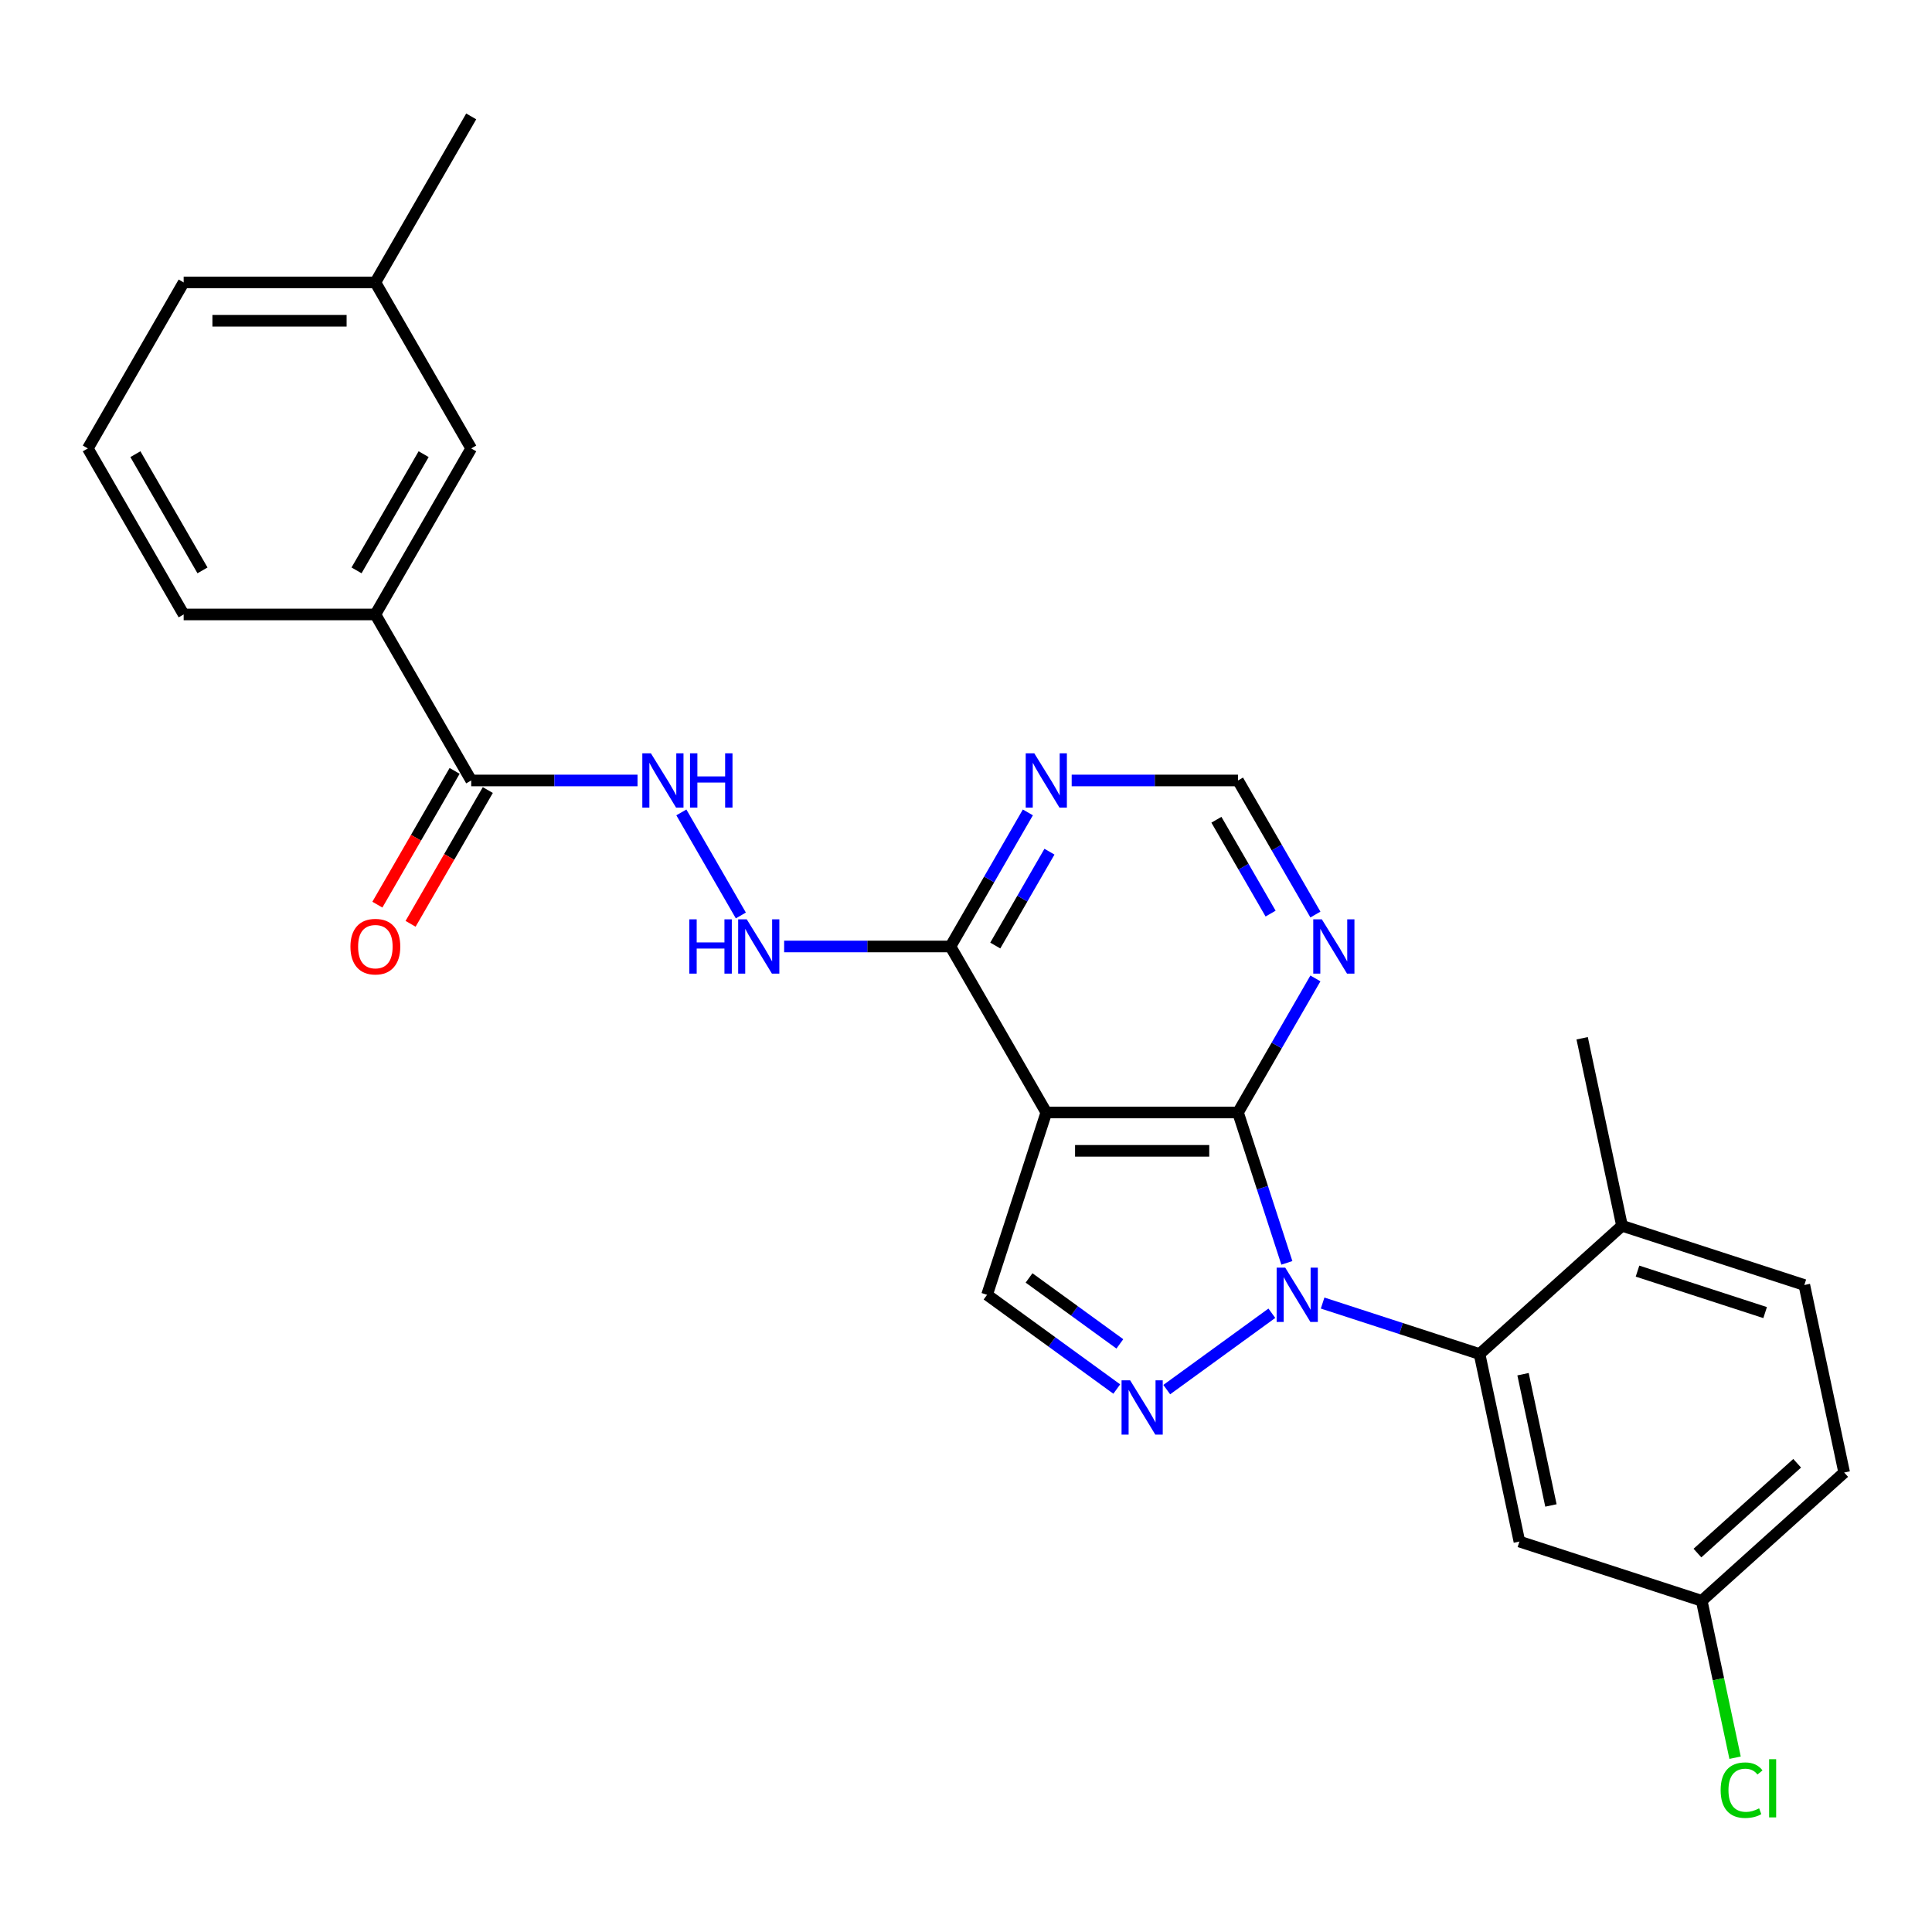 <?xml version='1.0' encoding='iso-8859-1'?>
<svg version='1.1' baseProfile='full'
              xmlns='http://www.w3.org/2000/svg'
                      xmlns:rdkit='http://www.rdkit.org/xml'
                      xmlns:xlink='http://www.w3.org/1999/xlink'
                  xml:space='preserve'
width='1000px' height='1000px' viewBox='0 0 1000 1000'>
<!-- END OF HEADER -->
<rect style='opacity:1.0;fill:#FFFFFF;stroke:none' width='1000' height='1000' x='0' y='0'> </rect>
<path class='bond-0' d='M 666.077,653.66 L 653.432,614.743' style='fill:none;fill-rule:evenodd;stroke:#0000FF;stroke-width:6px;stroke-linecap:butt;stroke-linejoin:miter;stroke-opacity:1' />
<path class='bond-0' d='M 653.432,614.743 L 640.787,575.825' style='fill:none;fill-rule:evenodd;stroke:#000000;stroke-width:6px;stroke-linecap:butt;stroke-linejoin:miter;stroke-opacity:1' />
<path class='bond-1' d='M 658.311,679.735 L 603.907,719.262' style='fill:none;fill-rule:evenodd;stroke:#0000FF;stroke-width:6px;stroke-linecap:butt;stroke-linejoin:miter;stroke-opacity:1' />
<path class='bond-3' d='M 684.585,674.459 L 725.2,687.655' style='fill:none;fill-rule:evenodd;stroke:#0000FF;stroke-width:6px;stroke-linecap:butt;stroke-linejoin:miter;stroke-opacity:1' />
<path class='bond-3' d='M 725.2,687.655 L 765.814,700.852' style='fill:none;fill-rule:evenodd;stroke:#000000;stroke-width:6px;stroke-linecap:butt;stroke-linejoin:miter;stroke-opacity:1' />
<path class='bond-2' d='M 640.787,575.825 L 541.565,575.825' style='fill:none;fill-rule:evenodd;stroke:#000000;stroke-width:6px;stroke-linecap:butt;stroke-linejoin:miter;stroke-opacity:1' />
<path class='bond-2' d='M 625.904,595.669 L 556.448,595.669' style='fill:none;fill-rule:evenodd;stroke:#000000;stroke-width:6px;stroke-linecap:butt;stroke-linejoin:miter;stroke-opacity:1' />
<path class='bond-6' d='M 640.787,575.825 L 660.82,541.126' style='fill:none;fill-rule:evenodd;stroke:#000000;stroke-width:6px;stroke-linecap:butt;stroke-linejoin:miter;stroke-opacity:1' />
<path class='bond-6' d='M 660.82,541.126 L 680.854,506.426' style='fill:none;fill-rule:evenodd;stroke:#0000FF;stroke-width:6px;stroke-linecap:butt;stroke-linejoin:miter;stroke-opacity:1' />
<path class='bond-4' d='M 578.039,718.967 L 544.471,694.579' style='fill:none;fill-rule:evenodd;stroke:#0000FF;stroke-width:6px;stroke-linecap:butt;stroke-linejoin:miter;stroke-opacity:1' />
<path class='bond-4' d='M 544.471,694.579 L 510.903,670.191' style='fill:none;fill-rule:evenodd;stroke:#000000;stroke-width:6px;stroke-linecap:butt;stroke-linejoin:miter;stroke-opacity:1' />
<path class='bond-4' d='M 579.633,695.596 L 556.135,678.524' style='fill:none;fill-rule:evenodd;stroke:#0000FF;stroke-width:6px;stroke-linecap:butt;stroke-linejoin:miter;stroke-opacity:1' />
<path class='bond-4' d='M 556.135,678.524 L 532.638,661.453' style='fill:none;fill-rule:evenodd;stroke:#000000;stroke-width:6px;stroke-linecap:butt;stroke-linejoin:miter;stroke-opacity:1' />
<path class='bond-5' d='M 541.565,575.825 L 491.954,489.896' style='fill:none;fill-rule:evenodd;stroke:#000000;stroke-width:6px;stroke-linecap:butt;stroke-linejoin:miter;stroke-opacity:1' />
<path class='bond-27' d='M 541.565,575.825 L 510.903,670.191' style='fill:none;fill-rule:evenodd;stroke:#000000;stroke-width:6px;stroke-linecap:butt;stroke-linejoin:miter;stroke-opacity:1' />
<path class='bond-11' d='M 765.814,700.852 L 786.443,797.906' style='fill:none;fill-rule:evenodd;stroke:#000000;stroke-width:6px;stroke-linecap:butt;stroke-linejoin:miter;stroke-opacity:1' />
<path class='bond-11' d='M 788.319,711.284 L 802.76,779.222' style='fill:none;fill-rule:evenodd;stroke:#000000;stroke-width:6px;stroke-linecap:butt;stroke-linejoin:miter;stroke-opacity:1' />
<path class='bond-14' d='M 765.814,700.852 L 839.55,634.459' style='fill:none;fill-rule:evenodd;stroke:#000000;stroke-width:6px;stroke-linecap:butt;stroke-linejoin:miter;stroke-opacity:1' />
<path class='bond-10' d='M 491.954,489.896 L 448.911,489.896' style='fill:none;fill-rule:evenodd;stroke:#000000;stroke-width:6px;stroke-linecap:butt;stroke-linejoin:miter;stroke-opacity:1' />
<path class='bond-10' d='M 448.911,489.896 L 405.869,489.896' style='fill:none;fill-rule:evenodd;stroke:#0000FF;stroke-width:6px;stroke-linecap:butt;stroke-linejoin:miter;stroke-opacity:1' />
<path class='bond-29' d='M 491.954,489.896 L 511.987,455.197' style='fill:none;fill-rule:evenodd;stroke:#000000;stroke-width:6px;stroke-linecap:butt;stroke-linejoin:miter;stroke-opacity:1' />
<path class='bond-29' d='M 511.987,455.197 L 532.021,420.498' style='fill:none;fill-rule:evenodd;stroke:#0000FF;stroke-width:6px;stroke-linecap:butt;stroke-linejoin:miter;stroke-opacity:1' />
<path class='bond-29' d='M 515.15,489.408 L 529.173,465.119' style='fill:none;fill-rule:evenodd;stroke:#000000;stroke-width:6px;stroke-linecap:butt;stroke-linejoin:miter;stroke-opacity:1' />
<path class='bond-29' d='M 529.173,465.119 L 543.197,440.83' style='fill:none;fill-rule:evenodd;stroke:#0000FF;stroke-width:6px;stroke-linecap:butt;stroke-linejoin:miter;stroke-opacity:1' />
<path class='bond-13' d='M 680.854,473.366 L 660.82,438.666' style='fill:none;fill-rule:evenodd;stroke:#0000FF;stroke-width:6px;stroke-linecap:butt;stroke-linejoin:miter;stroke-opacity:1' />
<path class='bond-13' d='M 660.82,438.666 L 640.787,403.967' style='fill:none;fill-rule:evenodd;stroke:#000000;stroke-width:6px;stroke-linecap:butt;stroke-linejoin:miter;stroke-opacity:1' />
<path class='bond-13' d='M 657.658,472.878 L 643.635,448.589' style='fill:none;fill-rule:evenodd;stroke:#0000FF;stroke-width:6px;stroke-linecap:butt;stroke-linejoin:miter;stroke-opacity:1' />
<path class='bond-13' d='M 643.635,448.589 L 629.611,424.299' style='fill:none;fill-rule:evenodd;stroke:#000000;stroke-width:6px;stroke-linecap:butt;stroke-linejoin:miter;stroke-opacity:1' />
<path class='bond-7' d='M 243.899,403.967 L 286.941,403.967' style='fill:none;fill-rule:evenodd;stroke:#000000;stroke-width:6px;stroke-linecap:butt;stroke-linejoin:miter;stroke-opacity:1' />
<path class='bond-7' d='M 286.941,403.967 L 329.984,403.967' style='fill:none;fill-rule:evenodd;stroke:#0000FF;stroke-width:6px;stroke-linecap:butt;stroke-linejoin:miter;stroke-opacity:1' />
<path class='bond-12' d='M 243.899,403.967 L 194.288,318.038' style='fill:none;fill-rule:evenodd;stroke:#000000;stroke-width:6px;stroke-linecap:butt;stroke-linejoin:miter;stroke-opacity:1' />
<path class='bond-15' d='M 235.306,399.006 L 215.318,433.626' style='fill:none;fill-rule:evenodd;stroke:#000000;stroke-width:6px;stroke-linecap:butt;stroke-linejoin:miter;stroke-opacity:1' />
<path class='bond-15' d='M 215.318,433.626 L 195.33,468.246' style='fill:none;fill-rule:evenodd;stroke:#FF0000;stroke-width:6px;stroke-linecap:butt;stroke-linejoin:miter;stroke-opacity:1' />
<path class='bond-15' d='M 252.492,408.928 L 232.504,443.548' style='fill:none;fill-rule:evenodd;stroke:#000000;stroke-width:6px;stroke-linecap:butt;stroke-linejoin:miter;stroke-opacity:1' />
<path class='bond-15' d='M 232.504,443.548 L 212.516,478.168' style='fill:none;fill-rule:evenodd;stroke:#FF0000;stroke-width:6px;stroke-linecap:butt;stroke-linejoin:miter;stroke-opacity:1' />
<path class='bond-8' d='M 554.702,403.967 L 597.744,403.967' style='fill:none;fill-rule:evenodd;stroke:#0000FF;stroke-width:6px;stroke-linecap:butt;stroke-linejoin:miter;stroke-opacity:1' />
<path class='bond-8' d='M 597.744,403.967 L 640.787,403.967' style='fill:none;fill-rule:evenodd;stroke:#000000;stroke-width:6px;stroke-linecap:butt;stroke-linejoin:miter;stroke-opacity:1' />
<path class='bond-9' d='M 352.665,420.498 L 383.463,473.843' style='fill:none;fill-rule:evenodd;stroke:#0000FF;stroke-width:6px;stroke-linecap:butt;stroke-linejoin:miter;stroke-opacity:1' />
<path class='bond-18' d='M 786.443,797.906 L 880.809,828.567' style='fill:none;fill-rule:evenodd;stroke:#000000;stroke-width:6px;stroke-linecap:butt;stroke-linejoin:miter;stroke-opacity:1' />
<path class='bond-16' d='M 194.288,318.038 L 243.899,232.11' style='fill:none;fill-rule:evenodd;stroke:#000000;stroke-width:6px;stroke-linecap:butt;stroke-linejoin:miter;stroke-opacity:1' />
<path class='bond-16' d='M 184.544,295.227 L 219.271,235.077' style='fill:none;fill-rule:evenodd;stroke:#000000;stroke-width:6px;stroke-linecap:butt;stroke-linejoin:miter;stroke-opacity:1' />
<path class='bond-22' d='M 194.288,318.038 L 95.066,318.038' style='fill:none;fill-rule:evenodd;stroke:#000000;stroke-width:6px;stroke-linecap:butt;stroke-linejoin:miter;stroke-opacity:1' />
<path class='bond-17' d='M 839.55,634.459 L 933.916,665.121' style='fill:none;fill-rule:evenodd;stroke:#000000;stroke-width:6px;stroke-linecap:butt;stroke-linejoin:miter;stroke-opacity:1' />
<path class='bond-17' d='M 847.573,657.932 L 913.629,679.395' style='fill:none;fill-rule:evenodd;stroke:#000000;stroke-width:6px;stroke-linecap:butt;stroke-linejoin:miter;stroke-opacity:1' />
<path class='bond-24' d='M 839.55,634.459 L 818.921,537.406' style='fill:none;fill-rule:evenodd;stroke:#000000;stroke-width:6px;stroke-linecap:butt;stroke-linejoin:miter;stroke-opacity:1' />
<path class='bond-20' d='M 243.899,232.11 L 194.288,146.181' style='fill:none;fill-rule:evenodd;stroke:#000000;stroke-width:6px;stroke-linecap:butt;stroke-linejoin:miter;stroke-opacity:1' />
<path class='bond-19' d='M 933.916,665.121 L 954.545,762.174' style='fill:none;fill-rule:evenodd;stroke:#000000;stroke-width:6px;stroke-linecap:butt;stroke-linejoin:miter;stroke-opacity:1' />
<path class='bond-21' d='M 880.809,828.567 L 889.441,869.176' style='fill:none;fill-rule:evenodd;stroke:#000000;stroke-width:6px;stroke-linecap:butt;stroke-linejoin:miter;stroke-opacity:1' />
<path class='bond-21' d='M 889.441,869.176 L 898.073,909.785' style='fill:none;fill-rule:evenodd;stroke:#00CC00;stroke-width:6px;stroke-linecap:butt;stroke-linejoin:miter;stroke-opacity:1' />
<path class='bond-28' d='M 880.809,828.567 L 954.545,762.174' style='fill:none;fill-rule:evenodd;stroke:#000000;stroke-width:6px;stroke-linecap:butt;stroke-linejoin:miter;stroke-opacity:1' />
<path class='bond-28' d='M 878.591,803.861 L 930.207,757.386' style='fill:none;fill-rule:evenodd;stroke:#000000;stroke-width:6px;stroke-linecap:butt;stroke-linejoin:miter;stroke-opacity:1' />
<path class='bond-26' d='M 194.288,146.181 L 243.899,60.252' style='fill:none;fill-rule:evenodd;stroke:#000000;stroke-width:6px;stroke-linecap:butt;stroke-linejoin:miter;stroke-opacity:1' />
<path class='bond-30' d='M 194.288,146.181 L 95.066,146.181' style='fill:none;fill-rule:evenodd;stroke:#000000;stroke-width:6px;stroke-linecap:butt;stroke-linejoin:miter;stroke-opacity:1' />
<path class='bond-30' d='M 179.404,166.025 L 109.949,166.025' style='fill:none;fill-rule:evenodd;stroke:#000000;stroke-width:6px;stroke-linecap:butt;stroke-linejoin:miter;stroke-opacity:1' />
<path class='bond-23' d='M 95.066,318.038 L 45.455,232.11' style='fill:none;fill-rule:evenodd;stroke:#000000;stroke-width:6px;stroke-linecap:butt;stroke-linejoin:miter;stroke-opacity:1' />
<path class='bond-23' d='M 104.81,295.227 L 70.082,235.077' style='fill:none;fill-rule:evenodd;stroke:#000000;stroke-width:6px;stroke-linecap:butt;stroke-linejoin:miter;stroke-opacity:1' />
<path class='bond-25' d='M 45.455,232.11 L 95.066,146.181' style='fill:none;fill-rule:evenodd;stroke:#000000;stroke-width:6px;stroke-linecap:butt;stroke-linejoin:miter;stroke-opacity:1' />
<path  class='atom-0' d='M 665.237 656.141
L 674.445 671.024
Q 675.357 672.493, 676.826 675.152
Q 678.294 677.811, 678.374 677.97
L 678.374 656.141
L 682.105 656.141
L 682.105 684.24
L 678.255 684.24
L 668.372 667.968
Q 667.221 666.063, 665.991 663.88
Q 664.8 661.697, 664.443 661.022
L 664.443 684.24
L 660.792 684.24
L 660.792 656.141
L 665.237 656.141
' fill='#0000FF'/>
<path  class='atom-2' d='M 584.965 714.462
L 594.172 729.345
Q 595.085 730.814, 596.554 733.473
Q 598.022 736.132, 598.102 736.291
L 598.102 714.462
L 601.832 714.462
L 601.832 742.562
L 597.982 742.562
L 588.1 726.289
Q 586.949 724.384, 585.719 722.201
Q 584.528 720.018, 584.171 719.344
L 584.171 742.562
L 580.519 742.562
L 580.519 714.462
L 584.965 714.462
' fill='#0000FF'/>
<path  class='atom-7' d='M 684.187 475.846
L 693.394 490.729
Q 694.307 492.198, 695.776 494.857
Q 697.244 497.516, 697.324 497.675
L 697.324 475.846
L 701.054 475.846
L 701.054 503.946
L 697.204 503.946
L 687.322 487.673
Q 686.171 485.768, 684.941 483.585
Q 683.75 481.403, 683.393 480.728
L 683.393 503.946
L 679.741 503.946
L 679.741 475.846
L 684.187 475.846
' fill='#0000FF'/>
<path  class='atom-9' d='M 535.353 389.917
L 544.561 404.801
Q 545.474 406.269, 546.943 408.928
Q 548.411 411.587, 548.49 411.746
L 548.49 389.917
L 552.221 389.917
L 552.221 418.017
L 548.371 418.017
L 538.489 401.745
Q 537.338 399.84, 536.108 397.657
Q 534.917 395.474, 534.56 394.799
L 534.56 418.017
L 530.908 418.017
L 530.908 389.917
L 535.353 389.917
' fill='#0000FF'/>
<path  class='atom-10' d='M 336.909 389.917
L 346.117 404.801
Q 347.03 406.269, 348.499 408.928
Q 349.967 411.587, 350.046 411.746
L 350.046 389.917
L 353.777 389.917
L 353.777 418.017
L 349.927 418.017
L 340.045 401.745
Q 338.894 399.84, 337.663 397.657
Q 336.473 395.474, 336.116 394.799
L 336.116 418.017
L 332.464 418.017
L 332.464 389.917
L 336.909 389.917
' fill='#0000FF'/>
<path  class='atom-10' d='M 357.151 389.917
L 360.961 389.917
L 360.961 401.864
L 375.328 401.864
L 375.328 389.917
L 379.138 389.917
L 379.138 418.017
L 375.328 418.017
L 375.328 405.039
L 360.961 405.039
L 360.961 418.017
L 357.151 418.017
L 357.151 389.917
' fill='#0000FF'/>
<path  class='atom-11' d='M 356.793 475.846
L 360.604 475.846
L 360.604 487.792
L 374.971 487.792
L 374.971 475.846
L 378.781 475.846
L 378.781 503.946
L 374.971 503.946
L 374.971 490.968
L 360.604 490.968
L 360.604 503.946
L 356.793 503.946
L 356.793 475.846
' fill='#0000FF'/>
<path  class='atom-11' d='M 386.52 475.846
L 395.728 490.729
Q 396.641 492.198, 398.11 494.857
Q 399.578 497.516, 399.657 497.675
L 399.657 475.846
L 403.388 475.846
L 403.388 503.946
L 399.538 503.946
L 389.656 487.673
Q 388.505 485.768, 387.274 483.585
Q 386.084 481.403, 385.727 480.728
L 385.727 503.946
L 382.075 503.946
L 382.075 475.846
L 386.52 475.846
' fill='#0000FF'/>
<path  class='atom-16' d='M 181.389 489.975
Q 181.389 483.228, 184.723 479.458
Q 188.056 475.687, 194.288 475.687
Q 200.519 475.687, 203.853 479.458
Q 207.186 483.228, 207.186 489.975
Q 207.186 496.802, 203.813 500.691
Q 200.439 504.541, 194.288 504.541
Q 188.096 504.541, 184.723 500.691
Q 181.389 496.842, 181.389 489.975
M 194.288 501.366
Q 198.574 501.366, 200.876 498.508
Q 203.218 495.611, 203.218 489.975
Q 203.218 484.459, 200.876 481.68
Q 198.574 478.863, 194.288 478.863
Q 190.001 478.863, 187.66 481.641
Q 185.358 484.419, 185.358 489.975
Q 185.358 495.651, 187.66 498.508
Q 190.001 501.366, 194.288 501.366
' fill='#FF0000'/>
<path  class='atom-22' d='M 890.603 926.593
Q 890.603 919.608, 893.858 915.957
Q 897.152 912.266, 903.383 912.266
Q 909.178 912.266, 912.274 916.353
L 909.654 918.497
Q 907.392 915.52, 903.383 915.52
Q 899.137 915.52, 896.874 918.378
Q 894.652 921.195, 894.652 926.593
Q 894.652 932.15, 896.954 935.007
Q 899.295 937.865, 903.82 937.865
Q 906.916 937.865, 910.527 935.999
L 911.639 938.976
Q 910.17 939.929, 907.947 940.484
Q 905.725 941.04, 903.264 941.04
Q 897.152 941.04, 893.858 937.309
Q 890.603 933.578, 890.603 926.593
' fill='#00CC00'/>
<path  class='atom-22' d='M 915.687 910.559
L 919.338 910.559
L 919.338 940.683
L 915.687 940.683
L 915.687 910.559
' fill='#00CC00'/>
</svg>
